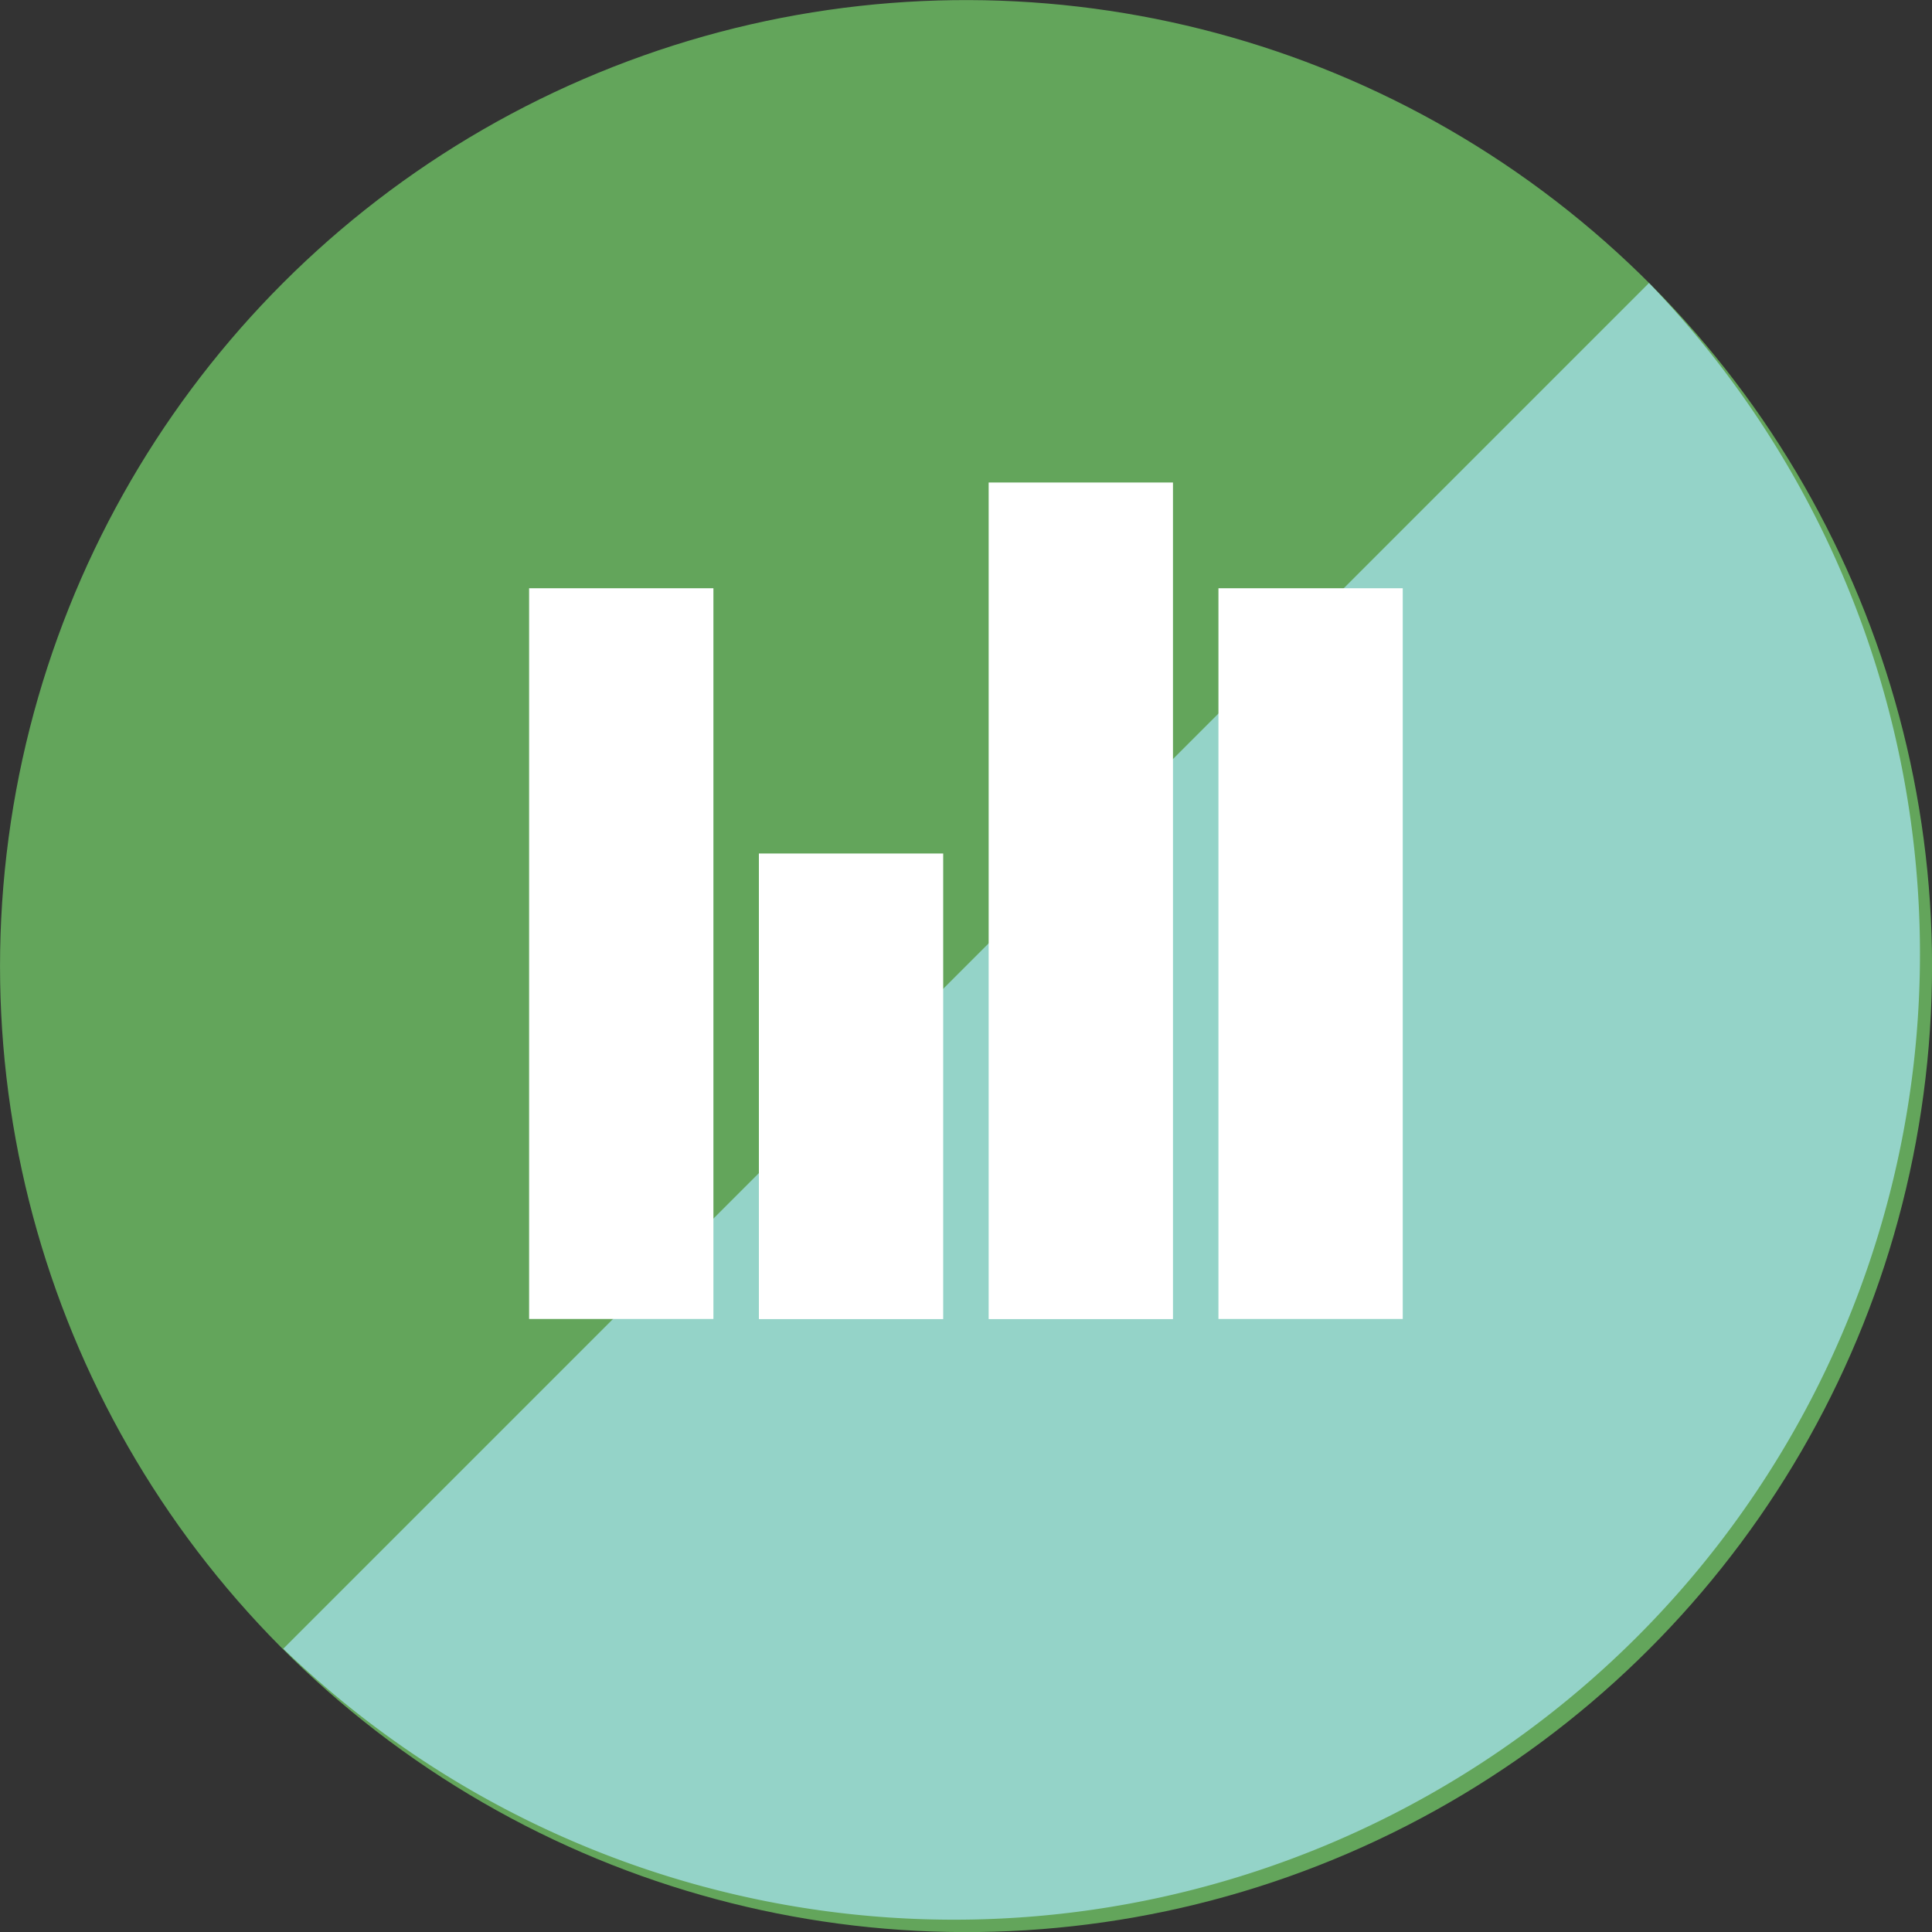<svg xmlns="http://www.w3.org/2000/svg" viewBox="0 0 137.22 137.22"><rect x="0" y="0" width="137.22" height="137.22" fill="#333333" stroke="none"/><defs><style>.cls-1{fill:#63a55b;}.cls-2{fill:#94d3c8;}.cls-3{fill:#fff;}</style></defs><g id="Layer_2" data-name="Layer 2"><g id="Layer_1-2" data-name="Layer 1"><ellipse class="cls-1" cx="68.61" cy="68.61" rx="68.61" ry="68.61" transform="translate(-27.39 82.69) rotate(-53.34)"/><path class="cls-2" d="M117.12,20.1l-97,97a68.6,68.6,0,0,0,97-97Z"/><rect class="cls-3" x="37.58" y="41.78" width="13.09" height="51.9"/><rect class="cls-3" x="53.9" y="60.62" width="13.09" height="33.07"/><rect class="cls-3" x="70.22" y="34.27" width="13.09" height="59.42"/><rect class="cls-3" x="86.54" y="41.78" width="13.09" height="51.9"/></g></g></svg>